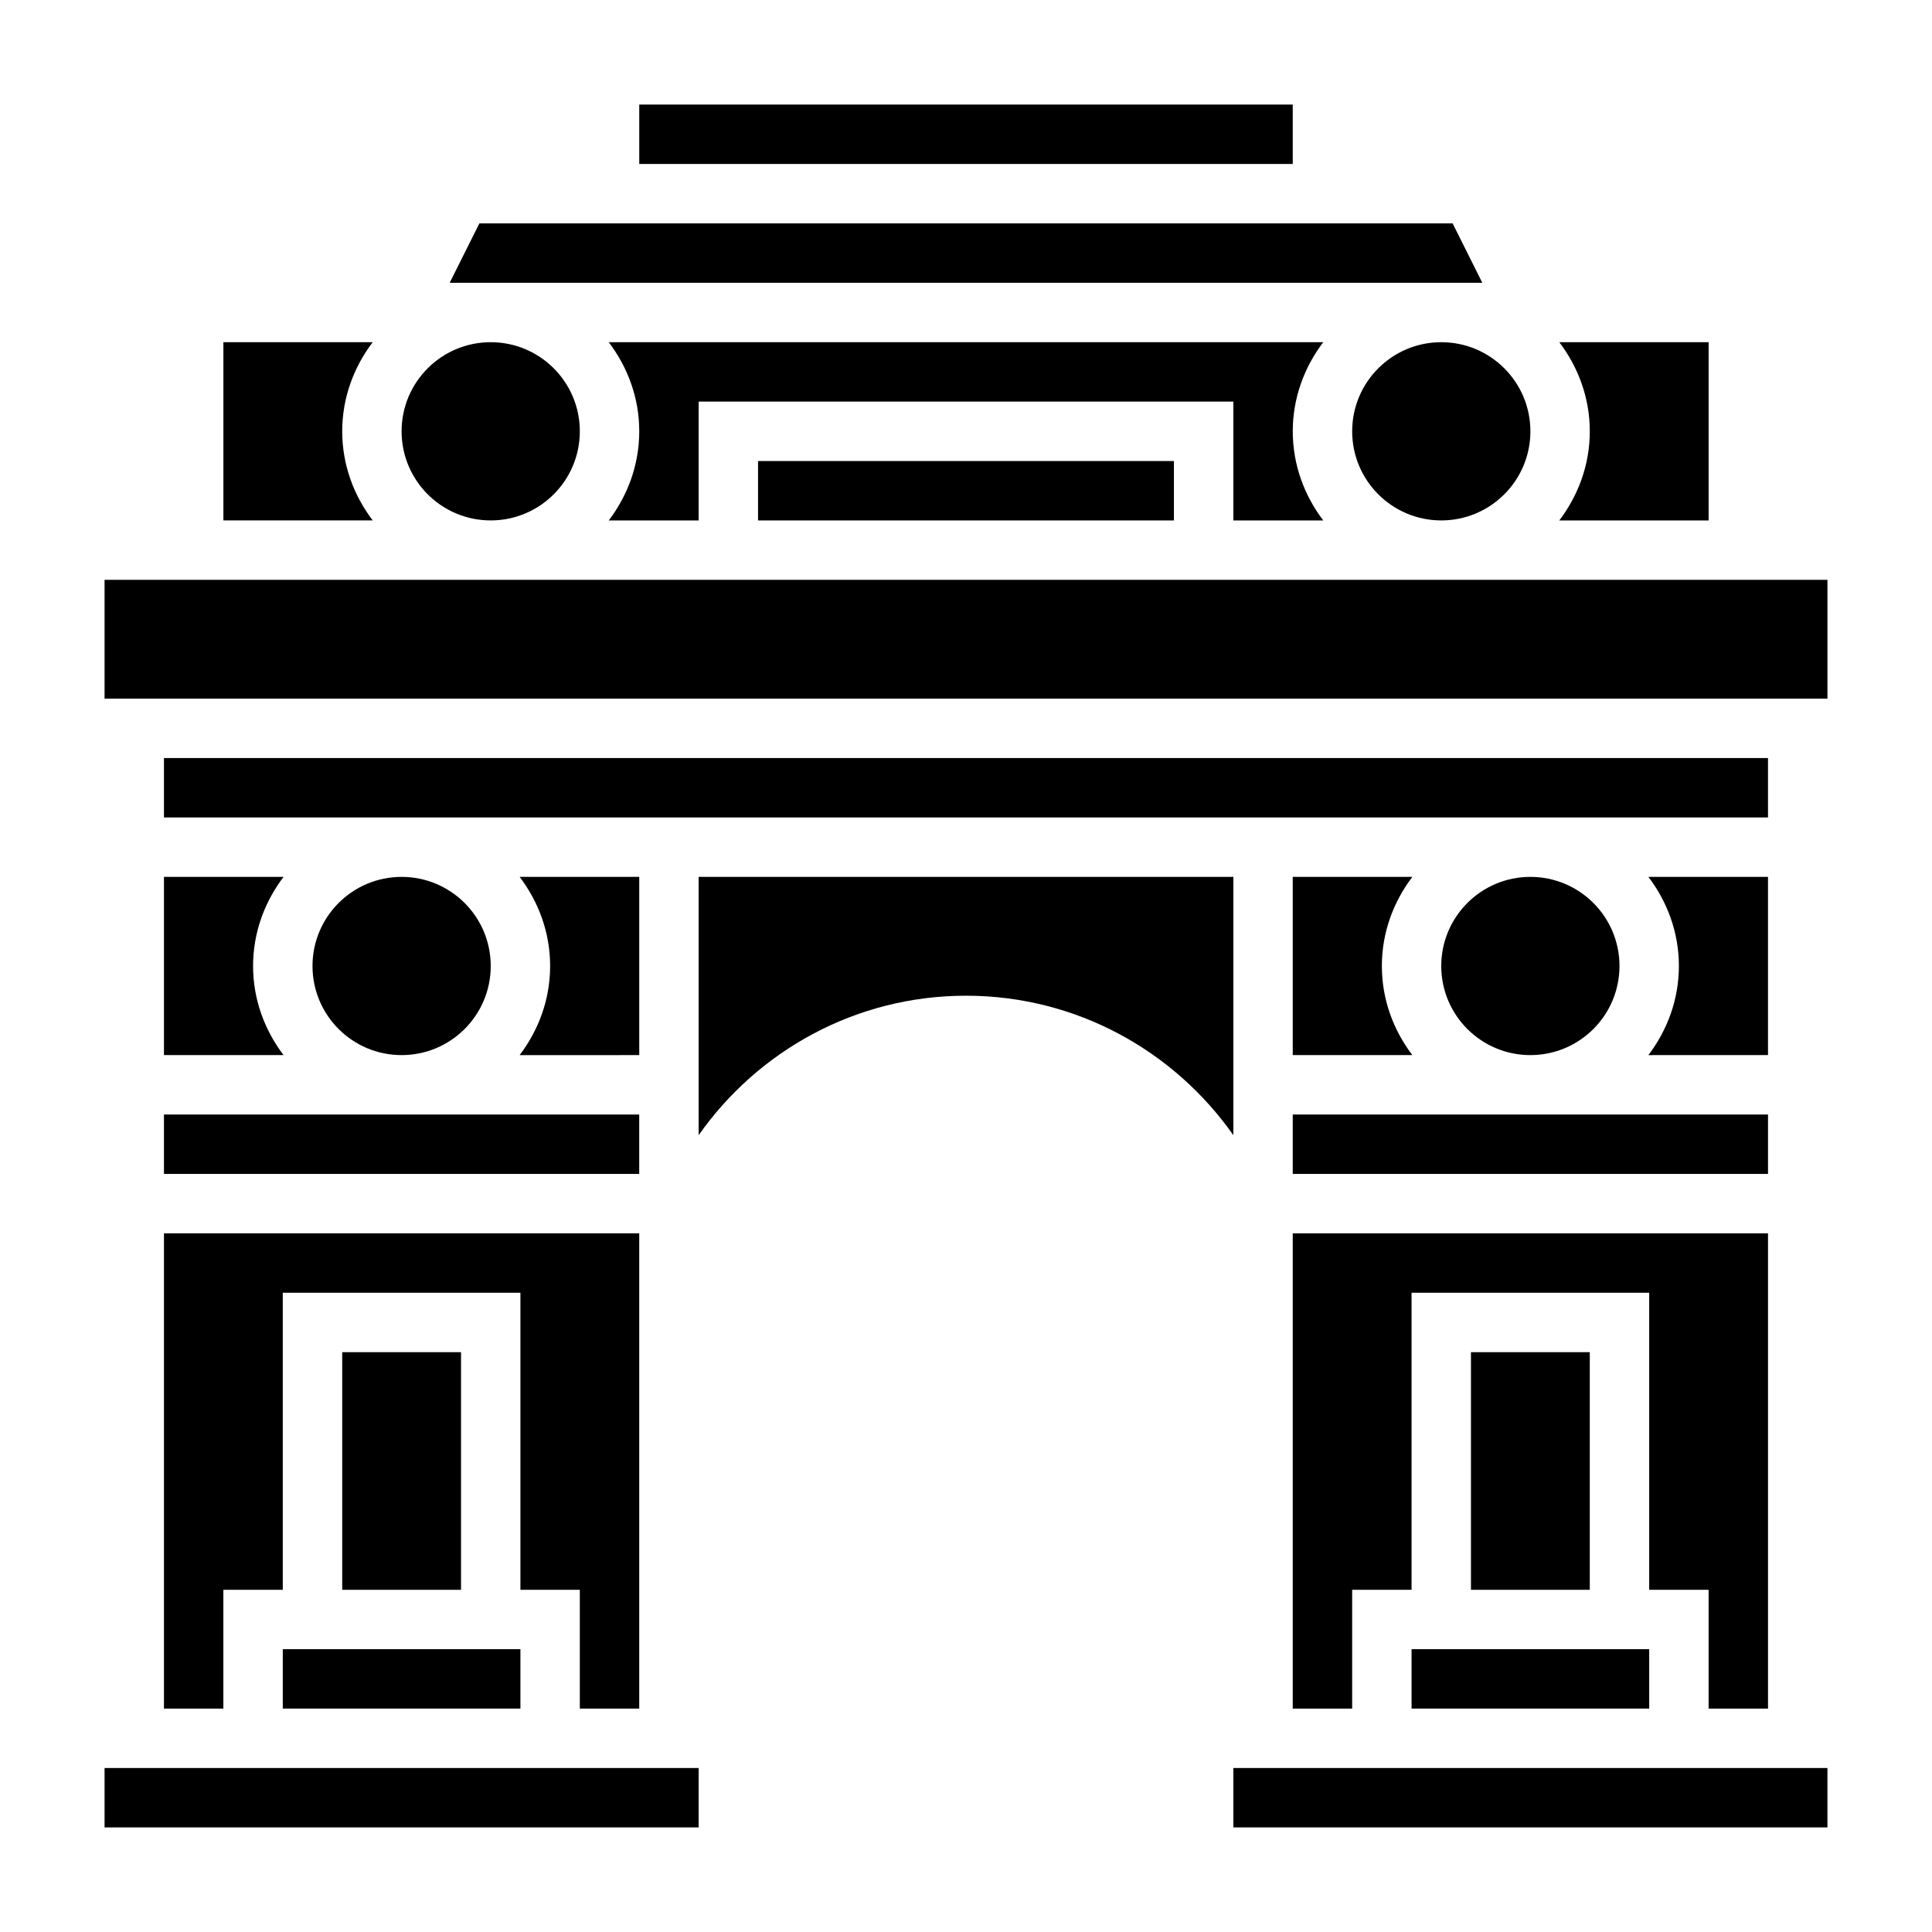 <?xml version="1.0" encoding="UTF-8"?>
<!-- Uploaded to: SVG Repo, www.svgrepo.com, Generator: SVG Repo Mixer Tools -->
<svg fill="#000000" width="800px" height="800px" version="1.1" viewBox="144 144 512 512" xmlns="http://www.w3.org/2000/svg">
 <g>
  <path d="m171.71 612.54h157.44v15.742h-157.44z"/>
  <path d="m297.66 258.3c0 13.043-10.574 23.617-23.617 23.617s-23.617-10.574-23.617-23.617 10.574-23.613 23.617-23.613 23.617 10.57 23.617 23.613"/>
  <path d="m218.94 581.05h62.977v15.742h-62.977z"/>
  <path d="m234.69 258.3c0-8.895 3.078-17.02 8.078-23.617l-39.566 0.004v47.23h39.566c-5-6.598-8.078-14.719-8.078-23.617z"/>
  <path d="m234.69 502.34h31.488v62.977h-31.488z"/>
  <path d="m187.45 439.36h125.95v15.742h-125.95z"/>
  <path d="m187.45 596.8h15.746v-31.488h15.742v-78.723h62.977v78.723h15.746v31.488h15.742v-125.95h-125.95z"/>
  <path d="m612.54 596.8v-125.95h-125.95v125.95h15.746v-31.488h15.742v-78.723h62.977v78.723h15.746v31.488z"/>
  <path d="m313.41 171.71h173.18v15.742h-173.18z"/>
  <path d="m344.89 266.18h110.21v15.742h-110.21z"/>
  <path d="m596.8 281.92v-47.23h-39.566c5 6.594 8.078 14.719 8.078 23.613s-3.078 17.02-8.078 23.617z"/>
  <path d="m549.57 258.3c0 13.043-10.574 23.617-23.617 23.617s-23.613-10.574-23.613-23.617 10.57-23.613 23.613-23.613 23.617 10.57 23.617 23.613"/>
  <path d="m528.96 203.2h-257.92l-7.871 15.742h273.66z"/>
  <path d="m305.33 234.69c5 6.594 8.078 14.719 8.078 23.613s-3.078 17.02-8.078 23.617h23.82v-31.488h141.7v31.488h23.82c-4.996-6.598-8.074-14.719-8.074-23.617 0-8.895 3.078-17.02 8.078-23.617z"/>
  <path d="m187.45 423.61h31.691c-4.996-6.594-8.074-14.719-8.074-23.613s3.078-17.02 8.078-23.617h-31.695z"/>
  <path d="m329.15 444.83c15.684-22.309 41.566-36.957 70.852-36.957s55.168 14.648 70.848 36.961v-68.449h-141.7z"/>
  <path d="m289.79 400c0 8.895-3.078 17.02-8.078 23.617l31.695-0.004v-47.23h-31.691c4.996 6.598 8.074 14.719 8.074 23.617z"/>
  <path d="m171.71 297.66h456.58v31.488h-456.58z"/>
  <path d="m274.05 400c0 13.043-10.574 23.613-23.617 23.613-13.043 0-23.617-10.57-23.617-23.613s10.574-23.617 23.617-23.617c13.043 0 23.617 10.574 23.617 23.617"/>
  <path d="m470.85 612.54h157.44v15.742h-157.44z"/>
  <path d="m187.45 344.89h425.09v15.742h-425.09z"/>
  <path d="m486.59 439.36h125.95v15.742h-125.95z"/>
  <path d="m533.82 502.34h31.488v62.977h-31.488z"/>
  <path d="m518.08 581.05h62.977v15.742h-62.977z"/>
  <path d="m486.59 376.38v47.23h31.691c-4.996-6.594-8.074-14.719-8.074-23.613s3.078-17.02 8.078-23.617z"/>
  <path d="m612.54 376.38h-31.691c4.996 6.598 8.074 14.719 8.074 23.617 0 8.895-3.078 17.02-8.078 23.617l31.695-0.004z"/>
  <path d="m573.18 400c0 13.043-10.574 23.613-23.617 23.613-13.043 0-23.617-10.57-23.617-23.613s10.574-23.617 23.617-23.617c13.043 0 23.617 10.574 23.617 23.617"/>
 </g>
</svg>